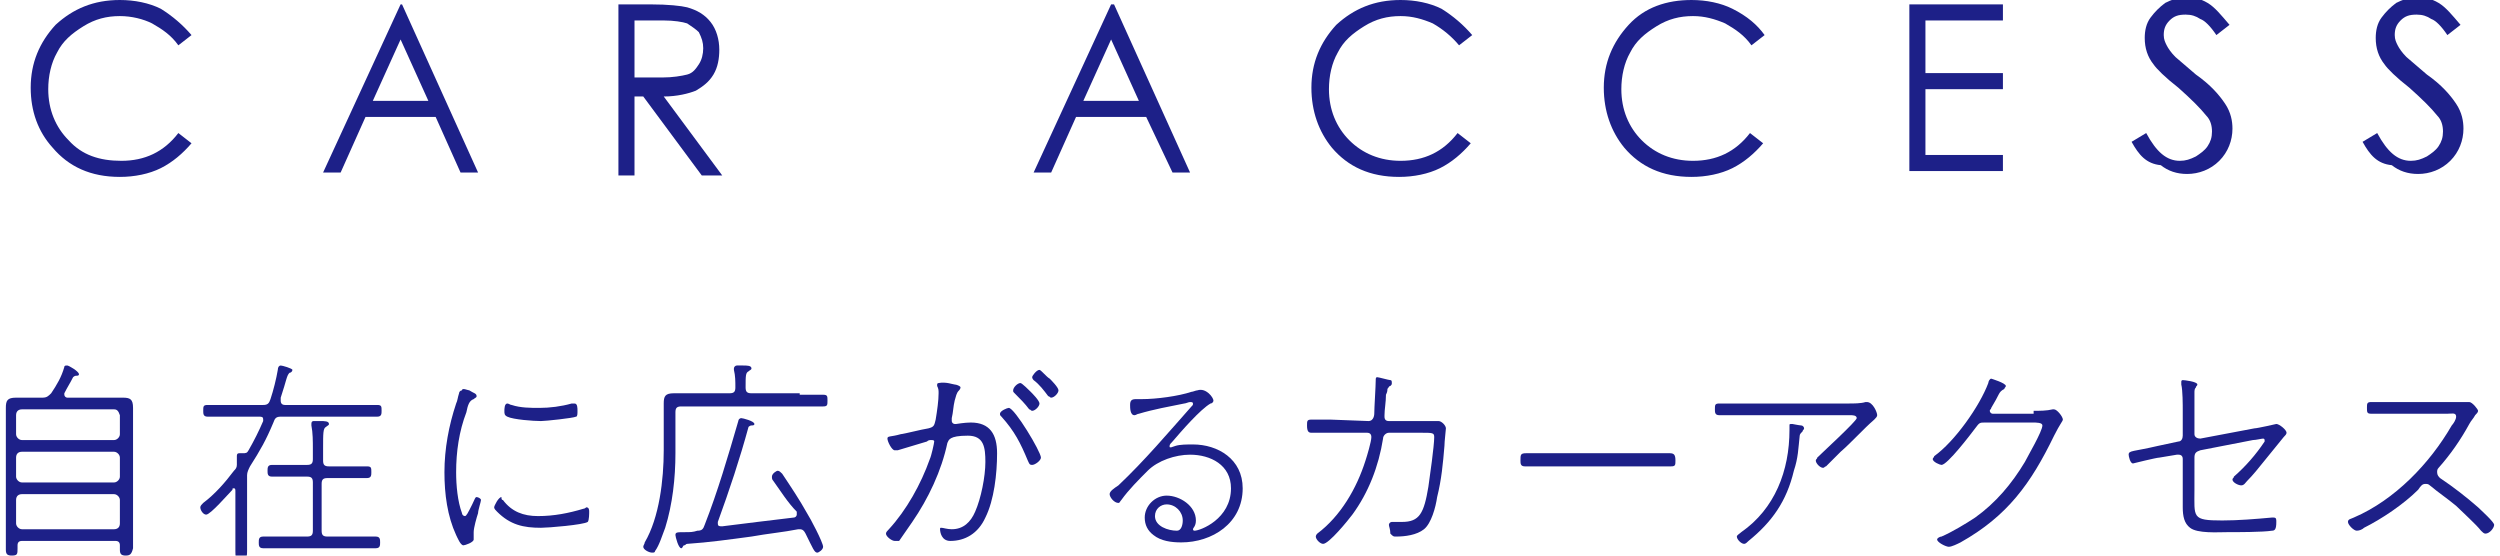 <?xml version="1.0" encoding="utf-8"?>
<!-- Generator: Adobe Illustrator 27.4.0, SVG Export Plug-In . SVG Version: 6.00 Build 0)  -->
<svg version="1.1" id="レイヤー_1" xmlns="http://www.w3.org/2000/svg" xmlns:xlink="http://www.w3.org/1999/xlink" x="0px"
	 y="0px" viewBox="0 0 171 38" style="enable-background:new 0 0 171 38;" xml:space="preserve">
<style type="text/css">
	.st0{fill:#1D2088;}
</style>
<g>
	<g>
		<g>
			<path class="st0" d="M2.9,27.2c0.3,0,0.4-0.1,0.6-0.3c0.4-0.6,0.7-1.1,0.9-1.8c0-0.1,0.1-0.1,0.2-0.1c0.1,0,0.8,0.4,0.8,0.6
				c0,0.1-0.1,0.1-0.2,0.1c-0.1,0-0.2,0.1-0.2,0.1c-0.2,0.4-0.4,0.7-0.6,1.1c0,0,0,0.1,0,0.1c0,0.1,0.1,0.2,0.2,0.2h2.8
				c0.3,0,0.7,0,1,0c0.5,0,0.7,0.1,0.7,0.7c0,0.4,0,0.8,0,1.1v7.2c0,0.4,0,0.9,0,1.3C9,37.9,8.9,38,8.6,38c-0.3,0-0.4-0.1-0.4-0.4
				v-0.3c0-0.2-0.1-0.3-0.3-0.3H1.5c-0.2,0-0.3,0.1-0.3,0.3v0.2c0,0.4,0,0.5-0.4,0.5c-0.3,0-0.4-0.1-0.4-0.4c0-0.4,0-0.9,0-1.3V29
				c0-0.4,0-0.9,0-1.1c0-0.5,0.1-0.7,0.7-0.7c0.3,0,0.7,0,1,0H2.9z M7.8,30.1c0.2,0,0.4-0.2,0.4-0.4v-1.3C8.1,28.1,8,28,7.8,28H1.5
				c-0.2,0-0.4,0.1-0.4,0.4v1.3c0,0.2,0.2,0.4,0.4,0.4H7.8z M1.1,32.6c0,0.2,0.2,0.4,0.4,0.4h6.3c0.2,0,0.4-0.2,0.4-0.4v-1.3
				c0-0.2-0.2-0.4-0.4-0.4H1.5c-0.2,0-0.4,0.1-0.4,0.4V32.6z M1.1,35.8c0,0.2,0.2,0.4,0.4,0.4h6.3c0.2,0,0.4-0.1,0.4-0.4v-1.6
				c0-0.2-0.2-0.4-0.4-0.4H1.5c-0.2,0-0.4,0.1-0.4,0.4V35.8z"/>
			<path class="st0" d="M19.2,27.4c0,0.2,0.1,0.3,0.3,0.3h4.7c0.6,0,1.1,0,1.6,0c0.3,0,0.3,0.1,0.3,0.4c0,0.2,0,0.4-0.3,0.4
				c-0.6,0-1.1,0-1.6,0h-5c-0.3,0-0.4,0.1-0.5,0.4c-0.5,1.2-0.9,1.9-1.6,3c-0.1,0.2-0.2,0.4-0.2,0.6v3.8c0,0.5,0,0.9,0,1.4
				c0,0.3,0,0.5-0.4,0.5c-0.4,0-0.4-0.1-0.4-0.5c0-0.5,0-0.9,0-1.4v-2.7c0-0.1,0-0.2-0.1-0.2c-0.1,0-0.1,0-0.1,0.1
				c-0.3,0.3-1.5,1.7-1.8,1.7c-0.2,0-0.4-0.3-0.4-0.5c0-0.1,0.1-0.2,0.2-0.3c0.8-0.6,1.5-1.4,2.1-2.2c0.1-0.1,0.2-0.2,0.2-0.4
				c0,0,0-0.1,0-0.1c0-0.1,0-0.4,0-0.5c0-0.2,0.1-0.2,0.2-0.2c0.1,0,0.1,0,0.2,0c0.2,0,0.3,0,0.4-0.2c0.4-0.7,0.7-1.3,1-2
				c0,0,0-0.1,0-0.1c0-0.2-0.1-0.2-0.3-0.2h-1.9c-0.5,0-1.1,0-1.6,0c-0.3,0-0.3-0.2-0.3-0.4c0-0.3,0-0.4,0.3-0.4c0.5,0,1.1,0,1.6,0
				h2.2c0.3,0,0.4-0.1,0.5-0.4c0.2-0.6,0.4-1.4,0.5-2c0-0.2,0.1-0.3,0.2-0.3c0.1,0,0.8,0.2,0.8,0.3c0,0.1-0.1,0.2-0.2,0.2
				c-0.2,0.2-0.2,0.5-0.6,1.7C19.2,27.3,19.2,27.4,19.2,27.4z M22.1,31.5c0,0.3,0.1,0.4,0.4,0.4h1c0.6,0,1.1,0,1.6,0
				c0.3,0,0.3,0.1,0.3,0.4c0,0.2,0,0.4-0.3,0.4c-0.6,0-1.1,0-1.7,0h-1c-0.3,0-0.4,0.1-0.4,0.4v3.2c0,0.3,0.1,0.4,0.4,0.4h1.7
				c0.5,0,1.1,0,1.6,0c0.3,0,0.3,0.2,0.3,0.4c0,0.2,0,0.4-0.3,0.4c-0.5,0-1.1,0-1.6,0h-4.5c-0.5,0-1.1,0-1.6,0
				c-0.3,0-0.3-0.2-0.3-0.4c0-0.2,0-0.4,0.3-0.4c0.5,0,1.1,0,1.6,0H21c0.3,0,0.4-0.1,0.4-0.4V33c0-0.3-0.1-0.4-0.4-0.4h-0.7
				c-0.6,0-1.1,0-1.7,0c-0.3,0-0.3-0.2-0.3-0.4c0-0.2,0-0.4,0.3-0.4c0.5,0,1.1,0,1.6,0H21c0.3,0,0.4-0.1,0.4-0.4v-0.7
				c0-0.5,0-1.1-0.1-1.6c0,0,0-0.1,0-0.1c0-0.2,0.1-0.2,0.2-0.2c0.1,0,0.3,0,0.4,0c0.3,0,0.6,0,0.6,0.2c0,0.1-0.1,0.1-0.2,0.2
				c-0.2,0.1-0.2,0.4-0.2,1.5V31.5z"/>
			<path class="st0" d="M32.1,26.7c0.3,0.2,0.5,0.2,0.5,0.4c0,0.1-0.1,0.1-0.2,0.2c-0.3,0.1-0.4,0.4-0.5,0.9
				c-0.5,1.3-0.7,2.7-0.7,4.1c0,0.9,0.1,2,0.4,2.8c0,0.1,0.1,0.2,0.2,0.2c0.1,0,0.2-0.2,0.5-0.8c0.2-0.4,0.2-0.5,0.3-0.5
				c0.1,0,0.3,0.1,0.3,0.2c0,0.1-0.2,0.7-0.2,0.9c-0.1,0.3-0.3,1-0.3,1.3c0,0.1,0,0.2,0,0.4v0.1c0,0.2-0.6,0.4-0.7,0.4
				c-0.2,0-0.4-0.5-0.5-0.7c-0.6-1.3-0.8-2.8-0.8-4.3c0-1.6,0.3-3.2,0.8-4.7c0.1-0.2,0.1-0.4,0.2-0.7c0-0.1,0.1-0.2,0.2-0.2
				C31.6,26.5,32,26.7,32.1,26.7z M34.4,34.2c0.6,0.8,1.4,1.1,2.4,1.1c1.1,0,2.1-0.2,3.1-0.5c0.1,0,0.2-0.1,0.2-0.1
				c0.2,0,0.2,0.2,0.2,0.3c0,0.1,0,0.6-0.1,0.7c-0.3,0.2-2.7,0.4-3.2,0.4c-1.2,0-2.1-0.2-3-1.1c-0.1-0.1-0.2-0.2-0.2-0.3
				c0-0.1,0.3-0.7,0.5-0.7C34.3,34.1,34.3,34.2,34.4,34.2z M35,27.7c0.6,0.2,1.3,0.2,1.9,0.2c0.7,0,1.5-0.1,2.2-0.3
				c0.1,0,0.2,0,0.2,0c0.2,0,0.2,0.3,0.2,0.5s0,0.4-0.1,0.4c-0.2,0.1-2.1,0.3-2.4,0.3c-0.5,0-1.9-0.1-2.3-0.3
				c-0.2-0.1-0.2-0.2-0.2-0.4c0-0.1,0-0.5,0.2-0.5C34.8,27.6,34.9,27.7,35,27.7z"/>
			<path class="st0" d="M54.7,27c0.6,0,1.3,0,1.6,0c0.3,0,0.3,0.1,0.3,0.4c0,0.3,0,0.4-0.3,0.4c-0.3,0-1,0-1.6,0h-8.1
				c-0.3,0-0.4,0.1-0.4,0.4V31c0,1.7-0.2,3.5-0.7,5.1c-0.2,0.5-0.4,1.2-0.7,1.6c0,0.1-0.1,0.1-0.2,0.1c-0.2,0-0.6-0.2-0.6-0.4
				c0-0.1,0.1-0.2,0.1-0.3c1-1.7,1.3-4.3,1.3-6.3v-2.1c0-0.4,0-0.8,0-1.1c0-0.5,0.1-0.7,0.7-0.7c0.4,0,0.9,0,1.3,0h2.5
				c0.3,0,0.4-0.1,0.4-0.4c0-0.4,0-0.8-0.1-1.2c0-0.1,0-0.1,0-0.1c0-0.1,0.1-0.2,0.2-0.2c0.1,0,0.3,0,0.4,0c0.3,0,0.6,0,0.6,0.2
				c0,0.1-0.1,0.1-0.2,0.2c-0.2,0.1-0.2,0.3-0.2,1.1c0,0.3,0.1,0.4,0.4,0.4H54.7z M52.9,32.9c-0.1-0.1-0.1-0.2-0.1-0.3
				c0-0.2,0.3-0.4,0.4-0.4c0.1,0,0.2,0.1,0.3,0.2c0.6,0.9,1.2,1.8,1.7,2.7c0.2,0.3,1.1,2,1.1,2.3c0,0.2-0.3,0.4-0.4,0.4
				c-0.2,0-0.3-0.3-0.8-1.3c-0.1-0.2-0.2-0.3-0.4-0.3h-0.1c-1,0.2-2.1,0.3-3.2,0.5c-1.5,0.2-2.9,0.4-4.4,0.5c-0.1,0-0.1,0.1-0.2,0.1
				s-0.1,0.2-0.2,0.2c-0.2,0-0.4-0.8-0.4-0.9c0-0.2,0.1-0.2,0.7-0.2c0.3,0,0.5,0,0.8-0.1c0.3,0,0.4-0.1,0.5-0.4
				c0.9-2.3,1.6-4.7,2.3-7.1c0-0.1,0.1-0.2,0.2-0.2c0.1,0,0.9,0.2,0.9,0.4c0,0.1-0.1,0.1-0.2,0.1c-0.1,0-0.2,0.1-0.2,0.1
				c-0.6,2.2-1.3,4.3-2.1,6.5c0,0,0,0.1,0,0.1c0,0.2,0.1,0.2,0.3,0.2c1.6-0.2,3.2-0.4,4.9-0.6c0.1,0,0.2-0.1,0.2-0.2
				c0-0.1,0-0.1,0-0.2C53.9,34.4,53.4,33.6,52.9,32.9z"/>
			<path class="st0" d="M65.3,26.3c0.1,0,0.4,0.1,0.4,0.2c0,0.1-0.1,0.2-0.1,0.2c-0.2,0.2-0.2,0.4-0.3,0.7c-0.1,0.4-0.1,0.8-0.2,1.2
				c0,0,0,0.1,0,0.2c0,0.1,0.1,0.2,0.2,0.2h0.1c0,0,0.6-0.1,1-0.1c1.3,0,1.8,0.8,1.8,2.1c0,1.4-0.2,3.2-0.8,4.4
				C66.9,36.5,66,37,65,37c-0.6,0-0.7-0.6-0.7-0.8c0-0.1,0-0.1,0.1-0.1c0.1,0,0.4,0.1,0.7,0.1c0.8,0,1.3-0.5,1.6-1.2
				c0.4-0.9,0.7-2.4,0.7-3.4c0-1-0.1-1.8-1.2-1.8c-1.3,0-1.3,0.3-1.4,0.5c-0.4,1.9-1.3,3.8-2.4,5.4c-0.2,0.3-0.7,1-0.9,1.3
				C61.4,37,61.3,37,61.2,37c-0.2,0-0.6-0.3-0.6-0.5c0-0.1,0.1-0.2,0.2-0.3c1.2-1.3,2.2-3.1,2.8-4.8c0.1-0.2,0.3-1.1,0.3-1.2
				c0-0.1-0.1-0.1-0.2-0.1c-0.1,0-0.2,0-0.3,0.1c-0.7,0.2-1.3,0.4-2,0.6c0,0-0.1,0-0.2,0c-0.2,0-0.5-0.6-0.5-0.8
				c0-0.2,0.2-0.1,0.9-0.3c0.6-0.1,1.3-0.3,1.9-0.4c0.4-0.1,0.4-0.2,0.5-0.6c0.1-0.6,0.2-1.3,0.2-1.8c0-0.2,0-0.3-0.1-0.5v-0.1
				c0,0,0-0.1,0.1-0.1C64.7,26.1,65.2,26.3,65.3,26.3z M71.2,31.3c0,0.2-0.4,0.5-0.6,0.5c-0.2,0-0.2-0.1-0.3-0.3
				c-0.5-1.2-0.9-2-1.8-3c-0.1-0.1-0.1-0.1-0.1-0.2c0-0.2,0.5-0.4,0.6-0.4C69.4,27.9,71.2,30.9,71.2,31.3z M69.8,26.2
				c0.1,0,0.6,0.5,0.7,0.6c0.1,0.1,0.6,0.6,0.6,0.8c0,0.2-0.3,0.5-0.5,0.5c-0.1,0-0.1-0.1-0.2-0.1c-0.3-0.4-0.6-0.7-1-1.1
				c-0.1-0.1-0.1-0.1-0.1-0.2C69.3,26.5,69.6,26.2,69.8,26.2z M71.8,25.9c0.1,0.1,0.6,0.6,0.6,0.8c0,0.2-0.3,0.5-0.5,0.5
				c-0.1,0-0.1-0.1-0.2-0.1c-0.3-0.4-0.6-0.8-1-1.1c0,0-0.1-0.1-0.1-0.2c0-0.1,0.3-0.5,0.5-0.5C71.2,25.3,71.6,25.8,71.8,25.9z"/>
			<path class="st0" d="M83,27.4c0,0.1-0.1,0.2-0.2,0.2c-0.7,0.4-2,1.9-2.6,2.6c-0.1,0.1-0.2,0.2-0.2,0.3c0,0.1,0,0.1,0.1,0.1
				c0,0,0.3-0.1,0.3-0.1c0.3-0.1,0.8-0.1,1.2-0.1c1.7,0,3.4,1,3.4,3c0,2.4-2.1,3.7-4.2,3.7c-0.7,0-1.4-0.1-1.9-0.5
				c-0.4-0.3-0.6-0.7-0.6-1.2c0-0.8,0.7-1.5,1.5-1.5c0.9,0,2,0.7,2,1.7c0,0.4-0.2,0.5-0.2,0.6c0,0.1,0.1,0.1,0.1,0.1
				c0.4,0,2.5-0.8,2.5-2.9c0-1.6-1.4-2.3-2.8-2.3c-1,0-2.2,0.4-2.9,1.1c-0.6,0.6-1.3,1.3-1.8,2c-0.1,0.1-0.1,0.2-0.2,0.2
				c-0.3,0-0.6-0.4-0.6-0.6c0-0.2,0.3-0.4,0.6-0.6c1.8-1.7,3.4-3.6,5-5.4c0.1-0.1,0.1-0.1,0.1-0.2c0-0.1-0.1-0.1-0.2-0.1
				c-0.1,0-0.3,0.1-0.4,0.1c-1,0.2-2.1,0.4-3.1,0.7c-0.1,0-0.2,0.1-0.3,0.1c-0.3,0-0.3-0.5-0.3-0.7c0-0.3,0.1-0.4,0.4-0.4h0.4
				c1,0,2.5-0.2,3.4-0.5c0.1,0,0.3-0.1,0.4-0.1C82.5,26.5,83,27.2,83,27.4z M79.8,34.5c-0.4,0-0.8,0.3-0.8,0.8c0,0.7,0.9,1,1.5,1
				c0.3,0,0.4-0.4,0.4-0.7C80.9,35,80.4,34.5,79.8,34.5z"/>
			<path class="st0" d="M93.6,28.8c0.4,0,0.4-0.5,0.4-0.5c0-0.4,0.1-1.9,0.1-2.3c0-0.1,0-0.2,0.1-0.2c0.1,0,0.8,0.2,0.9,0.2
				c0.1,0,0.1,0.1,0.1,0.2c0,0.1,0,0.1-0.1,0.2c-0.1,0-0.1,0.1-0.2,0.2c0,0.1,0,0.2-0.1,0.4c0,0.5-0.1,1-0.1,1.4v0.1
				c0,0.2,0.1,0.3,0.3,0.3l2.1,0c0.2,0,0.9,0,1.1,0c0.1,0,0.2,0,0.2,0c0.2,0,0.5,0.3,0.5,0.5c0,0.1-0.1,0.9-0.1,1.2
				c-0.1,1.2-0.2,2.3-0.5,3.5c-0.1,0.7-0.4,1.8-0.9,2.2c-0.5,0.4-1.3,0.5-1.9,0.5c-0.2,0-0.2,0-0.4-0.2C95.1,36.2,95,36,95,35.9
				c0-0.1,0.1-0.2,0.2-0.2c0.2,0,0.4,0,0.7,0c1.2,0,1.5-0.6,1.8-2.4c0.1-0.7,0.4-2.8,0.4-3.4c0-0.3-0.1-0.3-0.9-0.3l-2.2,0
				c-0.2,0-0.4,0.2-0.4,0.4c-0.3,1.9-1,3.7-2.1,5.2c-0.3,0.4-1.6,2-2,2c-0.2,0-0.5-0.3-0.5-0.5c0-0.1,0.1-0.2,0.1-0.2
				c1.6-1.2,2.7-3.1,3.3-5c0.1-0.3,0.4-1.3,0.4-1.6c0-0.2-0.1-0.3-0.3-0.3l-2.5,0c-0.4,0-1.2,0-1.3,0c-0.2,0-0.3-0.1-0.3-0.5
				c0-0.3,0-0.4,0.3-0.4c0.4,0,0.9,0,1.3,0L93.6,28.8z"/>
			<path class="st0" d="M112.5,31c0.6,0,1.1,0,1.7,0c0.3,0,0.4,0.1,0.4,0.5c0,0.3,0,0.4-0.3,0.4c-0.6,0-1.1,0-1.7,0H106
				c-0.6,0-1.1,0-1.7,0c-0.3,0-0.3-0.2-0.3-0.4c0-0.4,0-0.5,0.4-0.5c0.5,0,1.1,0,1.7,0H112.5z"/>
			<path class="st0" d="M126.4,27.6c0.4,0,0.9,0,1.2-0.1h0.1c0.4,0,0.7,0.7,0.7,0.9c0,0.1-0.1,0.2-0.2,0.3c-0.7,0.6-1.6,1.6-2.3,2.2
				c-0.2,0.2-0.8,0.8-1,1c-0.1,0-0.1,0.1-0.2,0.1c-0.2,0-0.5-0.3-0.5-0.5c0-0.1,0.1-0.1,0.1-0.2c0.3-0.3,2.7-2.5,2.7-2.7
				c0-0.2-0.3-0.2-0.4-0.2h-7.3c-0.6,0-1.1,0-1.7,0c-0.3,0-0.3-0.2-0.3-0.4c0-0.3,0-0.4,0.3-0.4c0.6,0,1.1,0,1.7,0H126.4z
				 M123.2,29.1c0.1,0,0.2,0.1,0.2,0.2c0,0.1-0.1,0.1-0.1,0.2c-0.1,0.1-0.2,0.2-0.2,0.3c-0.1,0.9-0.1,1.5-0.4,2.4
				c-0.5,2.1-1.5,3.5-3.1,4.8c-0.1,0.1-0.2,0.2-0.3,0.2c-0.2,0-0.5-0.3-0.5-0.5c0-0.1,0.2-0.2,0.3-0.3c2.3-1.6,3.3-4.2,3.3-7v-0.3
				c0-0.1,0-0.1,0.2-0.1C122.6,29,123.1,29.1,123.2,29.1z"/>
			<path class="st0" d="M139.1,28.1c0.4,0,0.9,0,1.3-0.1c0,0,0.1,0,0.1,0c0.2,0,0.6,0.5,0.6,0.7c0,0.1-0.2,0.3-0.6,1.1
				c-1.6,3.3-3.2,5.5-6.4,7.3c-0.2,0.1-0.6,0.3-0.8,0.3c-0.2,0-0.8-0.3-0.8-0.5c0-0.1,0.2-0.2,0.3-0.2c0.7-0.3,1.7-0.9,2.3-1.3
				c1.4-1,2.5-2.3,3.4-3.8c0.2-0.4,1.2-2.1,1.2-2.5c0-0.2-0.4-0.2-0.7-0.2h-3.2c-0.4,0-0.4,0-0.7,0.4c-0.3,0.4-1.9,2.5-2.3,2.5
				c-0.1,0-0.6-0.2-0.6-0.4c0-0.1,0.1-0.1,0.1-0.2c1.4-1,3.1-3.4,3.7-5c0-0.1,0.1-0.3,0.2-0.3c0,0,1,0.3,1,0.5
				c0,0.1-0.1,0.1-0.1,0.2c-0.2,0.1-0.3,0.2-0.4,0.4c-0.1,0.2-0.2,0.4-0.5,0.9c0,0.1-0.1,0.1-0.1,0.2c0,0.1,0.1,0.2,0.2,0.2H139.1z"
				/>
			<path class="st0" d="M150.1,33.5c0,1.9-0.2,2.1,1.9,2.1c1.1,0,2.3-0.1,3.4-0.2h0.1c0.2,0,0.2,0.1,0.2,0.3c0,0.5-0.1,0.6-0.3,0.6
				c-0.6,0.1-2.4,0.1-3.1,0.1c-0.6,0-2,0.1-2.5-0.3c-0.4-0.3-0.5-0.8-0.5-1.4c0-0.4,0-0.8,0-1.1v-2.2c0-0.2-0.1-0.3-0.3-0.3h-0.1
				l-1.2,0.2c-0.2,0-1.8,0.4-1.8,0.4c-0.2,0-0.3-0.5-0.3-0.6c0-0.3,0.3-0.2,2-0.6l1.4-0.3c0.2,0,0.3-0.2,0.3-0.4v-1.7
				c0-0.4,0-1.4-0.1-1.8c0-0.1,0-0.1,0-0.2c0-0.1,0.1-0.1,0.1-0.1c0.1,0,1,0.1,1,0.3c0,0.1-0.1,0.1-0.1,0.2
				c-0.1,0.1-0.1,0.2-0.1,0.4c0,0.3,0,0.9,0,1.3v1.5c0,0.2,0.2,0.3,0.4,0.3l3.7-0.7c0.2,0,1.5-0.3,1.5-0.3c0.2,0,0.7,0.4,0.7,0.6
				c0,0.1-0.1,0.2-0.2,0.3c-0.4,0.5-0.9,1.1-1.3,1.6c-0.4,0.5-0.8,1-1.2,1.4c-0.1,0.1-0.2,0.3-0.4,0.3c-0.2,0-0.6-0.2-0.6-0.4
				c0-0.1,0.1-0.1,0.1-0.2c0.8-0.7,1.5-1.5,2.1-2.4c0,0,0-0.1,0-0.1s0-0.1-0.1-0.1c-0.1,0-0.5,0.1-0.7,0.1l-3.6,0.7
				c-0.3,0.1-0.4,0.2-0.4,0.5V33.5z"/>
			<path class="st0" d="M167.6,27.5c0.2,0,0.9,0,1.1,0c0.1,0,0.2,0,0.2,0c0.2,0,0.6,0.5,0.6,0.6c0,0.1-0.1,0.2-0.2,0.3
				c-0.1,0.2-0.3,0.4-0.4,0.6c-0.6,1.1-1.3,2.1-2.1,3c-0.1,0.1-0.1,0.2-0.1,0.3c0,0.2,0.1,0.3,0.2,0.4c0.9,0.6,1.8,1.3,2.6,2
				c0.2,0.2,1.1,1,1.1,1.2c0,0.2-0.3,0.6-0.6,0.6c-0.1,0-0.2-0.1-0.3-0.2c-0.3-0.4-1.3-1.3-1.7-1.7c-0.6-0.5-1.2-0.9-1.8-1.4
				c-0.1-0.1-0.2-0.1-0.3-0.1c-0.2,0-0.3,0.1-0.5,0.4c-1,1-2.5,2-3.7,2.6c-0.1,0.1-0.3,0.2-0.5,0.2c-0.2,0-0.6-0.4-0.6-0.6
				c0-0.2,0.2-0.2,0.4-0.3c2.8-1.2,5.2-3.7,6.7-6.3c0.1-0.1,0.3-0.4,0.3-0.6c0-0.3-0.3-0.2-0.6-0.2h-3.5c-0.6,0-1.1,0-1.7,0
				c-0.3,0-0.3-0.1-0.3-0.4c0-0.3,0-0.4,0.3-0.4c0.6,0,1.1,0,1.7,0H167.6z"/>
		</g>
	</g>
	<g>
		<g>
			<path class="st0" d="M13.1,2.4l-0.9,0.7c-0.5-0.7-1.1-1.1-1.8-1.5C9.8,1.3,9,1.1,8.2,1.1c-0.9,0-1.7,0.2-2.5,0.7s-1.4,1-1.8,1.8
				C3.5,4.3,3.3,5.2,3.3,6.1c0,1.4,0.5,2.6,1.4,3.5C5.6,10.6,6.8,11,8.3,11c1.6,0,2.9-0.6,3.9-1.9l0.9,0.7c-0.6,0.7-1.3,1.3-2.1,1.7
				c-0.8,0.4-1.8,0.6-2.8,0.6c-2,0-3.5-0.7-4.6-2C2.6,9,2.1,7.6,2.1,6c0-1.7,0.6-3.1,1.7-4.3C5,0.6,6.4,0,8.2,0c1,0,2,0.2,2.8,0.6
				C11.8,1.1,12.5,1.7,13.1,2.4z"/>
			<path class="st0" d="M27.5,0.3l5.2,11.5h-1.2L29.8,8h-4.8l-1.7,3.8h-1.2l5.3-11.5C27.2,0.3,27.5,0.3,27.5,0.3z M27.4,2.7
				l-1.9,4.2h3.8L27.4,2.7z"/>
			<path class="st0" d="M42.3,0.3h2.2c1.2,0,2.1,0.1,2.5,0.2c0.7,0.2,1.2,0.5,1.6,1c0.4,0.5,0.6,1.2,0.6,1.9c0,0.6-0.1,1.2-0.4,1.7
				c-0.3,0.5-0.7,0.8-1.2,1.1c-0.5,0.2-1.3,0.4-2.2,0.4l4,5.4h-1.4l-4-5.4h-0.6v5.4h-1.1V0.3z M43.4,1.4v3.9l1.9,0
				c0.7,0,1.3-0.1,1.7-0.2c0.4-0.1,0.6-0.4,0.8-0.7s0.3-0.7,0.3-1.1c0-0.4-0.1-0.7-0.3-1.1C47.6,2,47.3,1.8,47,1.6
				c-0.3-0.1-0.9-0.2-1.6-0.2H43.4z"/>
			<path class="st0" d="M76.2,0.3l5.2,11.5h-1.2L78.4,8h-4.8l-1.7,3.8h-1.2l5.3-11.5C75.9,0.3,76.2,0.3,76.2,0.3z M76,2.7l-1.9,4.2
				h3.8L76,2.7z"/>
			<path class="st0" d="M100.7,2.4l-0.9,0.7C99.3,2.5,98.7,2,98,1.6c-0.7-0.3-1.4-0.5-2.2-0.5c-0.9,0-1.7,0.2-2.5,0.7
				s-1.4,1-1.8,1.8c-0.4,0.7-0.6,1.6-0.6,2.5c0,1.4,0.5,2.6,1.4,3.5c0.9,0.9,2.1,1.4,3.5,1.4c1.6,0,2.9-0.6,3.9-1.9l0.9,0.7
				c-0.6,0.7-1.3,1.3-2.1,1.7c-0.8,0.4-1.8,0.6-2.8,0.6c-2,0-3.5-0.7-4.6-2C90.2,9,89.7,7.6,89.7,6c0-1.7,0.6-3.1,1.7-4.3
				C92.6,0.6,94,0,95.8,0c1,0,2,0.2,2.8,0.6C99.4,1.1,100.1,1.7,100.7,2.4z"/>
			<path class="st0" d="M120.7,2.4l-0.9,0.7c-0.5-0.7-1.1-1.1-1.8-1.5c-0.7-0.3-1.4-0.5-2.2-0.5c-0.9,0-1.7,0.2-2.5,0.7
				s-1.4,1-1.8,1.8c-0.4,0.7-0.6,1.6-0.6,2.5c0,1.4,0.5,2.6,1.4,3.5c0.9,0.9,2.1,1.4,3.5,1.4c1.6,0,2.9-0.6,3.9-1.9l0.9,0.7
				c-0.6,0.7-1.3,1.3-2.1,1.7c-0.8,0.4-1.8,0.6-2.8,0.6c-2,0-3.5-0.7-4.6-2c-0.9-1.1-1.4-2.5-1.4-4.1c0-1.7,0.6-3.1,1.7-4.3
				c1.1-1.2,2.6-1.7,4.3-1.7c1,0,2,0.2,2.8,0.6C119.5,1.1,120.2,1.7,120.7,2.4z"/>
			<path class="st0" d="M130.6,0.3h6.4v1.1h-5.3V5h5.3v1.1h-5.3v4.5h5.3v1.1h-6.4V0.3z"/>
			<path class="st0" d="M145.8,9.7l1-0.6c0.7,1.3,1.4,1.9,2.3,1.9c0.4,0,0.7-0.1,1.1-0.3c0.3-0.2,0.6-0.4,0.8-0.7
				c0.2-0.3,0.3-0.6,0.3-1c0-0.4-0.1-0.8-0.4-1.1c-0.4-0.5-1-1.1-1.9-1.9c-0.9-0.7-1.5-1.3-1.7-1.6c-0.4-0.5-0.6-1.1-0.6-1.8
				c0-0.5,0.1-1,0.4-1.4s0.6-0.7,1-1c0.4-0.2,0.9-0.4,1.4-0.4c0.5,0,1,0.1,1.5,0.4c0.5,0.3,0.9,0.8,1.5,1.5l-0.9,0.7
				c-0.4-0.6-0.8-1-1.1-1.1c-0.3-0.2-0.6-0.3-1-0.3c-0.5,0-0.8,0.1-1.1,0.4c-0.3,0.3-0.4,0.6-0.4,1c0,0.3,0.1,0.5,0.2,0.7
				c0.1,0.2,0.3,0.5,0.6,0.8c0.1,0.1,0.6,0.5,1.4,1.2c1,0.7,1.6,1.4,2,2c0.4,0.6,0.5,1.2,0.5,1.7c0,0.8-0.3,1.6-0.9,2.2
				c-0.6,0.6-1.4,0.9-2.2,0.9c-0.7,0-1.3-0.2-1.8-0.6C146.8,11.2,146.3,10.6,145.8,9.7z"/>
			<path class="st0" d="M161.6,9.7l1-0.6c0.7,1.3,1.4,1.9,2.3,1.9c0.4,0,0.7-0.1,1.1-0.3c0.3-0.2,0.6-0.4,0.8-0.7
				c0.2-0.3,0.3-0.6,0.3-1c0-0.4-0.1-0.8-0.4-1.1c-0.4-0.5-1-1.1-1.9-1.9c-0.9-0.7-1.5-1.3-1.7-1.6c-0.4-0.5-0.6-1.1-0.6-1.8
				c0-0.5,0.1-1,0.4-1.4s0.6-0.7,1-1c0.4-0.2,0.9-0.4,1.4-0.4c0.5,0,1,0.1,1.5,0.4c0.5,0.3,0.9,0.8,1.5,1.5l-0.9,0.7
				c-0.4-0.6-0.8-1-1.1-1.1c-0.3-0.2-0.6-0.3-1-0.3c-0.5,0-0.8,0.1-1.1,0.4c-0.3,0.3-0.4,0.6-0.4,1c0,0.3,0.1,0.5,0.2,0.7
				c0.1,0.2,0.3,0.5,0.6,0.8c0.1,0.1,0.6,0.5,1.4,1.2c1,0.7,1.6,1.4,2,2c0.4,0.6,0.5,1.2,0.5,1.7c0,0.8-0.3,1.6-0.9,2.2
				c-0.6,0.6-1.4,0.9-2.2,0.9c-0.7,0-1.3-0.2-1.8-0.6C162.6,11.2,162.1,10.6,161.6,9.7z"/>
		</g>
	</g>
</g>
</svg>
